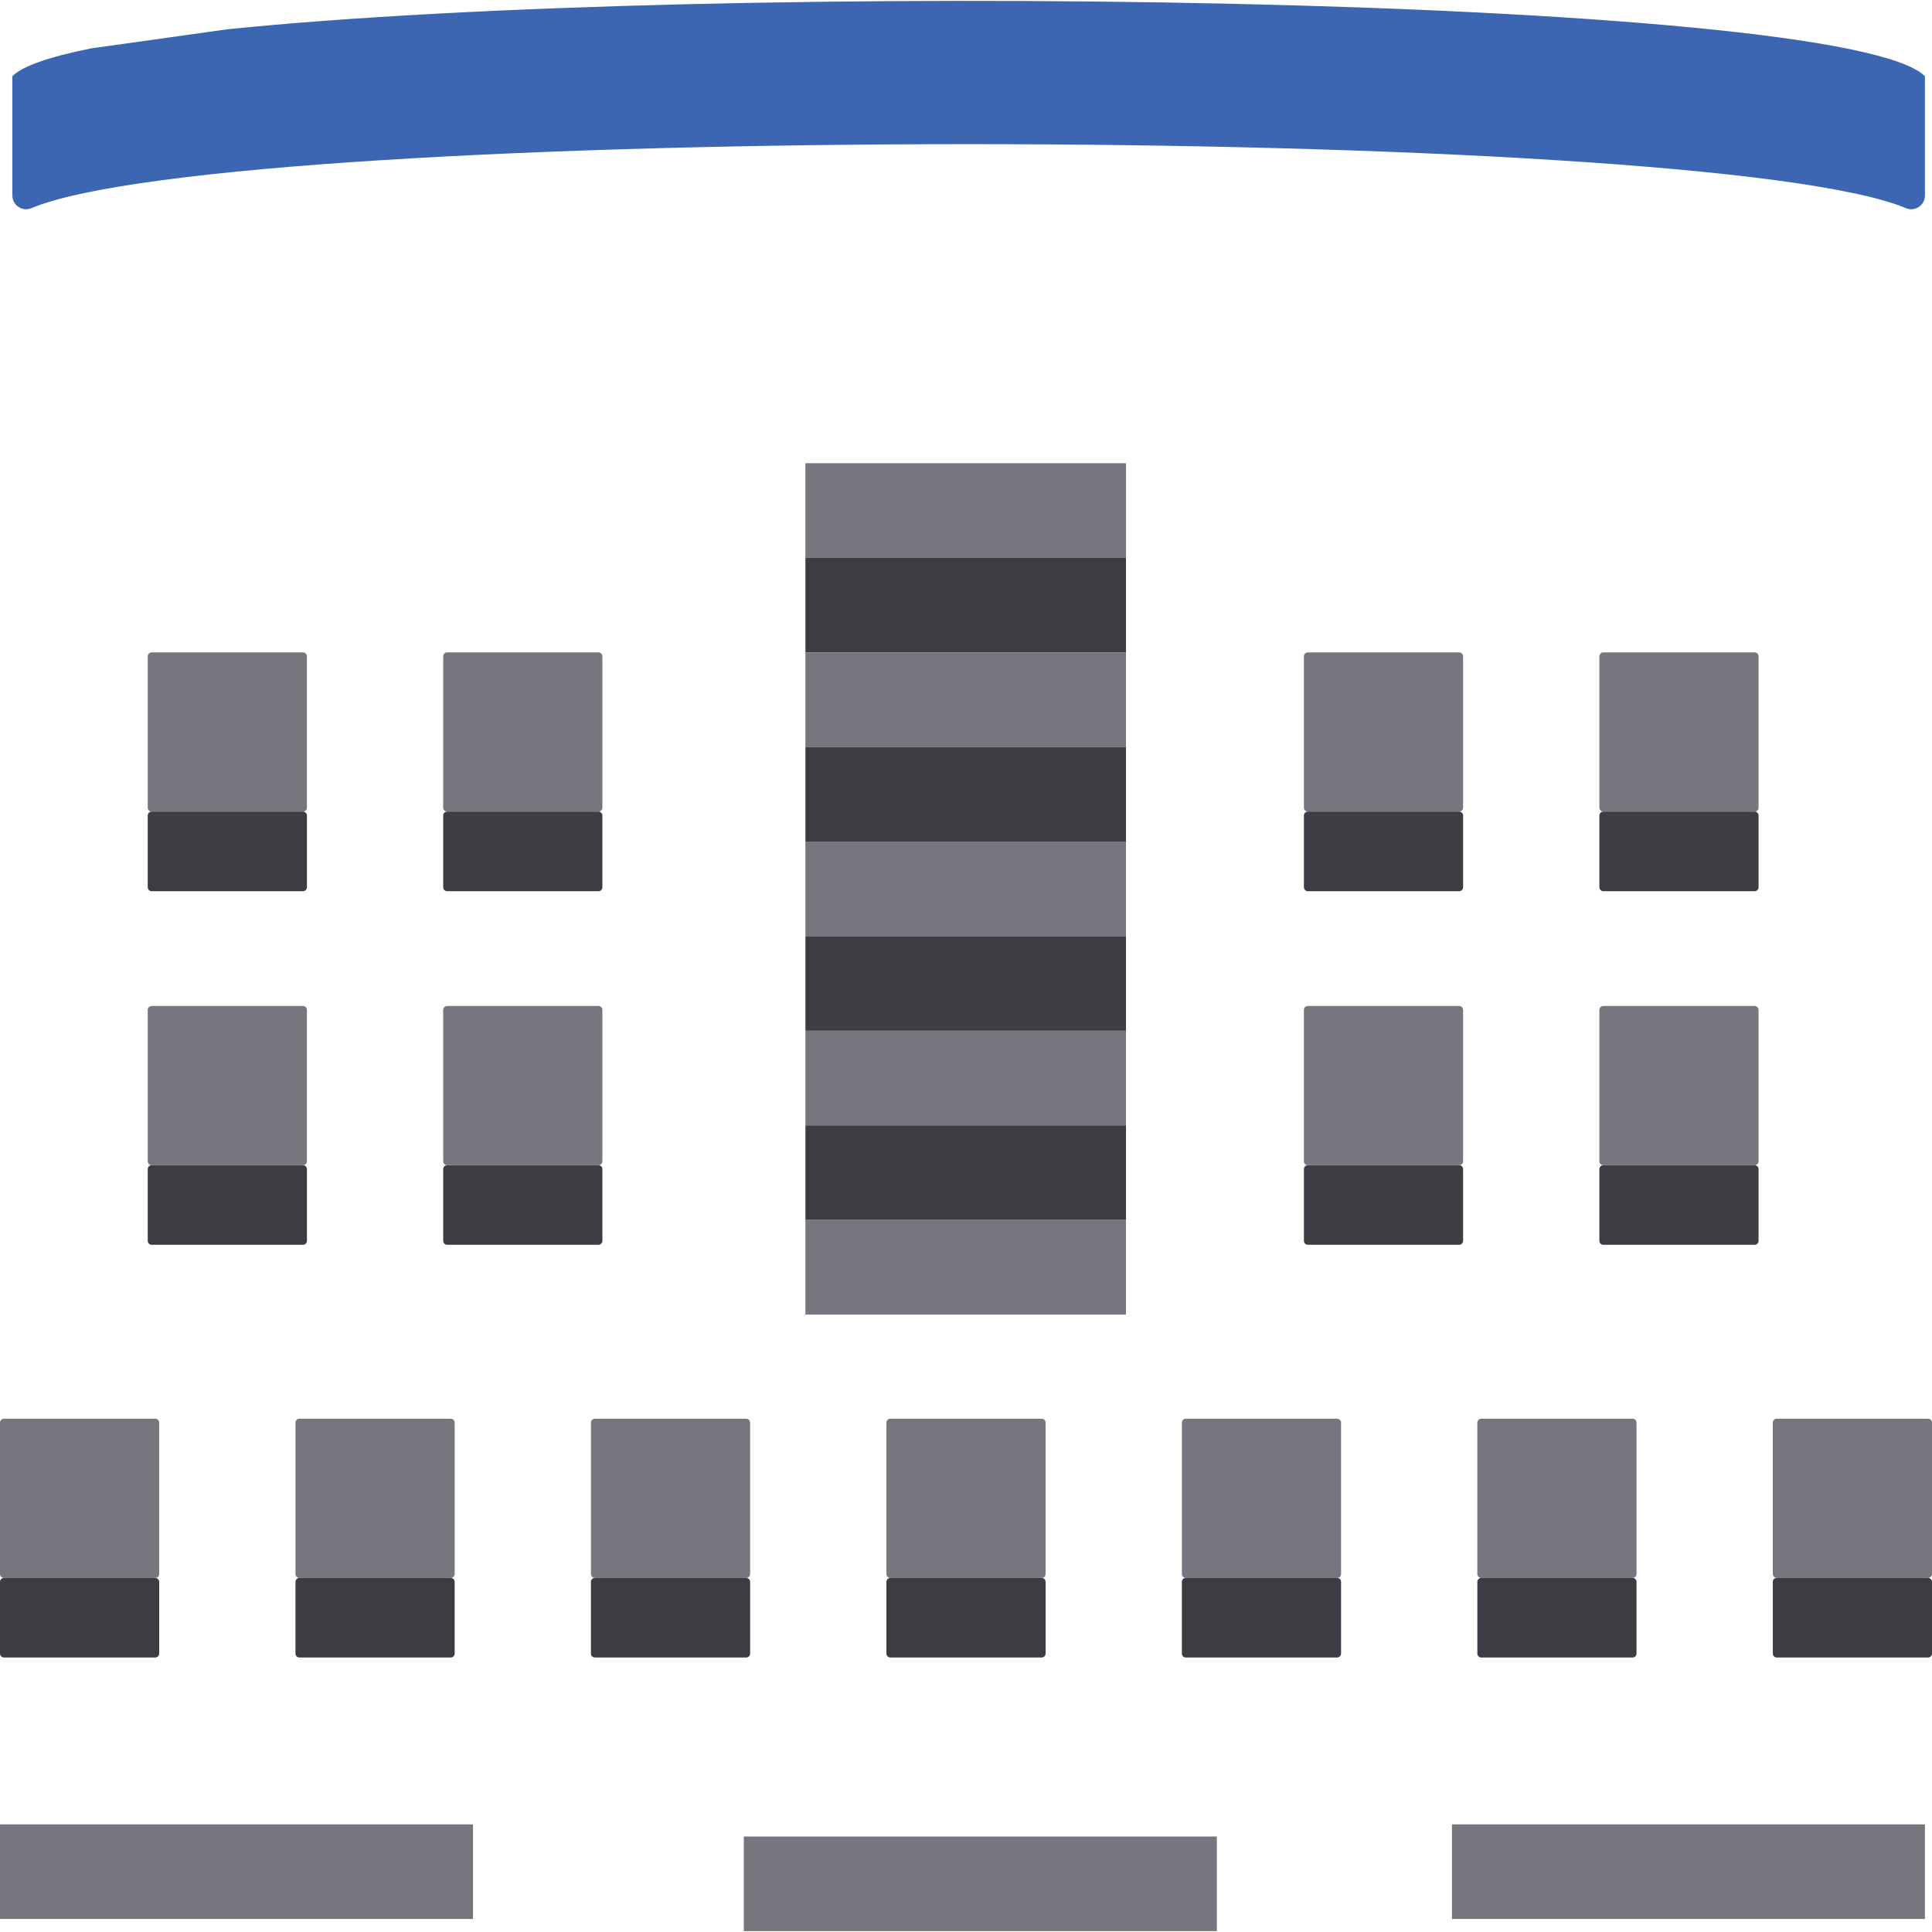 <?xml version="1.0" encoding="iso-8859-1"?>
<!-- Generator: Adobe Illustrator 19.0.0, SVG Export Plug-In . SVG Version: 6.00 Build 0)  -->
<svg version="1.1" id="Layer_1" xmlns="http://www.w3.org/2000/svg" xmlns:xlink="http://www.w3.org/1999/xlink" x="0px" y="0px"
	 viewBox="0 0 512 512" style="enable-background:new 0 0 512 512;" xml:space="preserve">
<path style="fill:#3C66B1;" d="M60.246,7.762C189.055-5.43,488.646-1.285,510.13,20.2v31.611c0,2.598-2.636,4.357-5.033,3.355
	c-54.125-22.619-442.664-22.619-496.789,0c-2.396,1.002-5.033-0.757-5.033-3.355V20.2c2.74-2.74,10.002-5.198,20.855-7.374
	L60.246,7.762z"/>
<polygon style="fill:#77757E;" points="247.563,122.756 298.399,122.756 298.399,147.825 213.442,147.825 213.442,122.756 "/>
<rect x="213.445" y="147.826" style="fill:#3E3B43;" width="84.954" height="25.069"/>
<rect x="213.445" y="172.895" style="fill:#77757E;" width="84.954" height="25.069"/>
<rect x="213.445" y="197.965" style="fill:#3E3B43;" width="84.954" height="25.069"/>
<rect x="213.445" y="223.034" style="fill:#77757E;" width="84.954" height="25.069"/>
<rect x="213.445" y="248.103" style="fill:#3E3B43;" width="84.954" height="25.069"/>
<rect x="213.445" y="273.173" style="fill:#77757E;" width="84.954" height="25.069"/>
<rect x="213.445" y="298.242" style="fill:#3E3B43;" width="84.954" height="25.069"/>
<g>
	<rect x="213.445" y="323.311" style="fill:#77757E;" width="84.954" height="25.069"/>
	<path style="fill:#77757E;" d="M41.144,418.163H1.045c-0.577,0-1.045-0.468-1.045-1.045v-40.099c0-0.577,0.468-1.045,1.045-1.045
		h40.099c0.577,0,1.045,0.468,1.045,1.045v40.099C42.189,417.695,41.721,418.163,41.144,418.163z"/>
</g>
<path style="fill:#3E3B43;" d="M41.144,439.256H1.045c-0.577,0-1.045-0.468-1.045-1.045v-19.005c0-0.577,0.468-1.045,1.045-1.045
	h40.099c0.577,0,1.045,0.468,1.045,1.045v19.005C42.189,438.789,41.721,439.256,41.144,439.256z"/>
<path style="fill:#77757E;" d="M119.446,418.163H79.347c-0.577,0-1.045-0.468-1.045-1.045v-40.099c0-0.577,0.468-1.045,1.045-1.045
	h40.099c0.577,0,1.045,0.468,1.045,1.045v40.099C120.491,417.695,120.023,418.163,119.446,418.163z"/>
<path style="fill:#3E3B43;" d="M119.446,439.256H79.347c-0.577,0-1.045-0.468-1.045-1.045v-19.005c0-0.577,0.468-1.045,1.045-1.045
	h40.099c0.577,0,1.045,0.468,1.045,1.045v19.005C120.491,438.789,120.023,439.256,119.446,439.256z"/>
<path style="fill:#77757E;" d="M197.747,418.163h-40.099c-0.577,0-1.045-0.468-1.045-1.045v-40.099c0-0.577,0.468-1.045,1.045-1.045
	h40.1c0.577,0,1.045,0.468,1.045,1.045v40.099C198.792,417.695,198.325,418.163,197.747,418.163z"/>
<path style="fill:#3E3B43;" d="M197.747,439.256h-40.099c-0.577,0-1.045-0.468-1.045-1.045v-19.005c0-0.577,0.468-1.045,1.045-1.045
	h40.1c0.577,0,1.045,0.468,1.045,1.045v19.005C198.792,438.789,198.325,439.256,197.747,439.256z"/>
<path style="fill:#77757E;" d="M276.049,418.163H235.95c-0.577,0-1.045-0.468-1.045-1.045v-40.099c0-0.577,0.468-1.045,1.045-1.045
	h40.099c0.577,0,1.045,0.468,1.045,1.045v40.099C277.094,417.695,276.627,418.163,276.049,418.163z"/>
<path style="fill:#3E3B43;" d="M276.049,439.256H235.95c-0.577,0-1.045-0.468-1.045-1.045v-19.005c0-0.577,0.468-1.045,1.045-1.045
	h40.099c0.577,0,1.045,0.468,1.045,1.045v19.005C277.094,438.789,276.627,439.256,276.049,439.256z"/>
<path style="fill:#77757E;" d="M354.351,418.163h-40.1c-0.577,0-1.045-0.468-1.045-1.045v-40.099c0-0.577,0.468-1.045,1.045-1.045
	h40.1c0.577,0,1.045,0.468,1.045,1.045v40.099C355.396,417.695,354.928,418.163,354.351,418.163z"/>
<path style="fill:#3E3B43;" d="M354.351,439.256h-40.1c-0.577,0-1.045-0.468-1.045-1.045v-19.005c0-0.577,0.468-1.045,1.045-1.045
	h40.1c0.577,0,1.045,0.468,1.045,1.045v19.005C355.396,438.789,354.928,439.256,354.351,439.256z"/>
<path style="fill:#77757E;" d="M432.653,418.163h-40.099c-0.577,0-1.045-0.468-1.045-1.045v-40.099c0-0.577,0.468-1.045,1.045-1.045
	h40.099c0.577,0,1.045,0.468,1.045,1.045v40.099C433.698,417.695,433.23,418.163,432.653,418.163z"/>
<path style="fill:#3E3B43;" d="M432.653,439.256h-40.099c-0.577,0-1.045-0.468-1.045-1.045v-19.005c0-0.577,0.468-1.045,1.045-1.045
	h40.099c0.577,0,1.045,0.468,1.045,1.045v19.005C433.698,438.789,433.23,439.256,432.653,439.256z"/>
<path style="fill:#77757E;" d="M510.955,418.163h-40.1c-0.577,0-1.045-0.468-1.045-1.045v-40.099c0-0.577,0.468-1.045,1.045-1.045
	h40.1c0.577,0,1.045,0.468,1.045,1.045v40.099C512,417.695,511.532,418.163,510.955,418.163z"/>
<path style="fill:#3E3B43;" d="M510.955,439.256h-40.1c-0.577,0-1.045-0.468-1.045-1.045v-19.005c0-0.577,0.468-1.045,1.045-1.045
	h40.1c0.577,0,1.045,0.468,1.045,1.045v19.005C512,438.789,511.532,439.256,510.955,439.256z"/>
<path style="fill:#77757E;" d="M386.693,308.788h-40.1c-0.577,0-1.045-0.468-1.045-1.045v-40.1c0-0.577,0.468-1.045,1.045-1.045
	h40.1c0.577,0,1.045,0.468,1.045,1.045v40.1C387.737,308.321,387.269,308.788,386.693,308.788z"/>
<path style="fill:#3E3B43;" d="M386.693,329.883h-40.1c-0.577,0-1.045-0.468-1.045-1.045v-19.005c0-0.577,0.468-1.045,1.045-1.045
	h40.1c0.577,0,1.045,0.468,1.045,1.045v19.005C387.737,329.415,387.269,329.883,386.693,329.883z"/>
<path style="fill:#77757E;" d="M464.995,308.788h-40.099c-0.577,0-1.045-0.468-1.045-1.045v-40.1c0-0.577,0.468-1.045,1.045-1.045
	h40.099c0.577,0,1.045,0.468,1.045,1.045v40.1C466.039,308.321,465.572,308.788,464.995,308.788z"/>
<path style="fill:#3E3B43;" d="M464.995,329.883h-40.099c-0.577,0-1.045-0.468-1.045-1.045v-19.005c0-0.577,0.468-1.045,1.045-1.045
	h40.099c0.577,0,1.045,0.468,1.045,1.045v19.005C466.039,329.415,465.572,329.883,464.995,329.883z"/>
<path style="fill:#77757E;" d="M386.693,215.083h-40.1c-0.577,0-1.045-0.468-1.045-1.045v-40.099c0-0.577,0.468-1.045,1.045-1.045
	h40.1c0.577,0,1.045,0.468,1.045,1.045v40.1C387.737,214.615,387.269,215.083,386.693,215.083z"/>
<path style="fill:#3E3B43;" d="M386.693,236.178h-40.1c-0.577,0-1.045-0.468-1.045-1.045v-19.005c0-0.577,0.468-1.045,1.045-1.045
	h40.1c0.577,0,1.045,0.468,1.045,1.045v19.005C387.737,235.71,387.269,236.178,386.693,236.178z"/>
<path style="fill:#77757E;" d="M464.995,215.083h-40.099c-0.577,0-1.045-0.468-1.045-1.045v-40.099c0-0.577,0.468-1.045,1.045-1.045
	h40.099c0.577,0,1.045,0.468,1.045,1.045v40.1C466.039,214.615,465.572,215.083,464.995,215.083z"/>
<path style="fill:#3E3B43;" d="M464.995,236.178h-40.099c-0.577,0-1.045-0.468-1.045-1.045v-19.005c0-0.577,0.468-1.045,1.045-1.045
	h40.099c0.577,0,1.045,0.468,1.045,1.045v19.005C466.039,235.71,465.572,236.178,464.995,236.178z"/>
<path style="fill:#77757E;" d="M80.295,308.788H40.196c-0.577,0-1.045-0.468-1.045-1.045v-40.1c0-0.577,0.468-1.045,1.045-1.045
	h40.099c0.577,0,1.045,0.468,1.045,1.045v40.1C81.34,308.321,80.872,308.788,80.295,308.788z"/>
<path style="fill:#3E3B43;" d="M80.295,329.883H40.196c-0.577,0-1.045-0.468-1.045-1.045v-19.005c0-0.577,0.468-1.045,1.045-1.045
	h40.099c0.577,0,1.045,0.468,1.045,1.045v19.005C81.34,329.415,80.872,329.883,80.295,329.883z"/>
<path style="fill:#77757E;" d="M158.597,308.788h-40.099c-0.577,0-1.045-0.468-1.045-1.045v-40.1c0-0.577,0.468-1.045,1.045-1.045
	h40.099c0.577,0,1.045,0.468,1.045,1.045v40.1C159.642,308.321,159.174,308.788,158.597,308.788z"/>
<path style="fill:#3E3B43;" d="M158.597,329.883h-40.099c-0.577,0-1.045-0.468-1.045-1.045v-19.005c0-0.577,0.468-1.045,1.045-1.045
	h40.099c0.577,0,1.045,0.468,1.045,1.045v19.005C159.642,329.415,159.174,329.883,158.597,329.883z"/>
<path style="fill:#77757E;" d="M80.295,215.083H40.196c-0.577,0-1.045-0.468-1.045-1.045v-40.099c0-0.577,0.468-1.045,1.045-1.045
	h40.099c0.577,0,1.045,0.468,1.045,1.045v40.1C81.34,214.615,80.872,215.083,80.295,215.083z"/>
<path style="fill:#3E3B43;" d="M80.295,236.178H40.196c-0.577,0-1.045-0.468-1.045-1.045v-19.005c0-0.577,0.468-1.045,1.045-1.045
	h40.099c0.577,0,1.045,0.468,1.045,1.045v19.005C81.34,235.71,80.872,236.178,80.295,236.178z"/>
<path style="fill:#77757E;" d="M158.597,215.083h-40.099c-0.577,0-1.045-0.468-1.045-1.045v-40.099c0-0.577,0.468-1.045,1.045-1.045
	h40.099c0.577,0,1.045,0.468,1.045,1.045v40.1C159.642,214.615,159.174,215.083,158.597,215.083z"/>
<path style="fill:#3E3B43;" d="M158.597,236.178h-40.099c-0.577,0-1.045-0.468-1.045-1.045v-19.005c0-0.577,0.468-1.045,1.045-1.045
	h40.099c0.577,0,1.045,0.468,1.045,1.045v19.005C159.642,235.71,159.174,236.178,158.597,236.178z"/>
<g>
	<polygon style="fill:#77757E;" points="35.518,483.477 125.35,483.477 125.35,508.542 0,508.542 0,483.477 	"/>
	<polygon style="fill:#77757E;" points="423.85,483.477 510.13,483.477 510.13,508.542 384.78,508.542 384.78,483.477 	"/>
	<polygon style="fill:#77757E;" points="237.997,486.701 322.47,486.701 322.47,511.766 197.119,511.766 197.119,486.701 	"/>
</g>
<g>
</g>
<g>
</g>
<g>
</g>
<g>
</g>
<g>
</g>
<g>
</g>
<g>
</g>
<g>
</g>
<g>
</g>
<g>
</g>
<g>
</g>
<g>
</g>
<g>
</g>
<g>
</g>
<g>
</g>
</svg>
